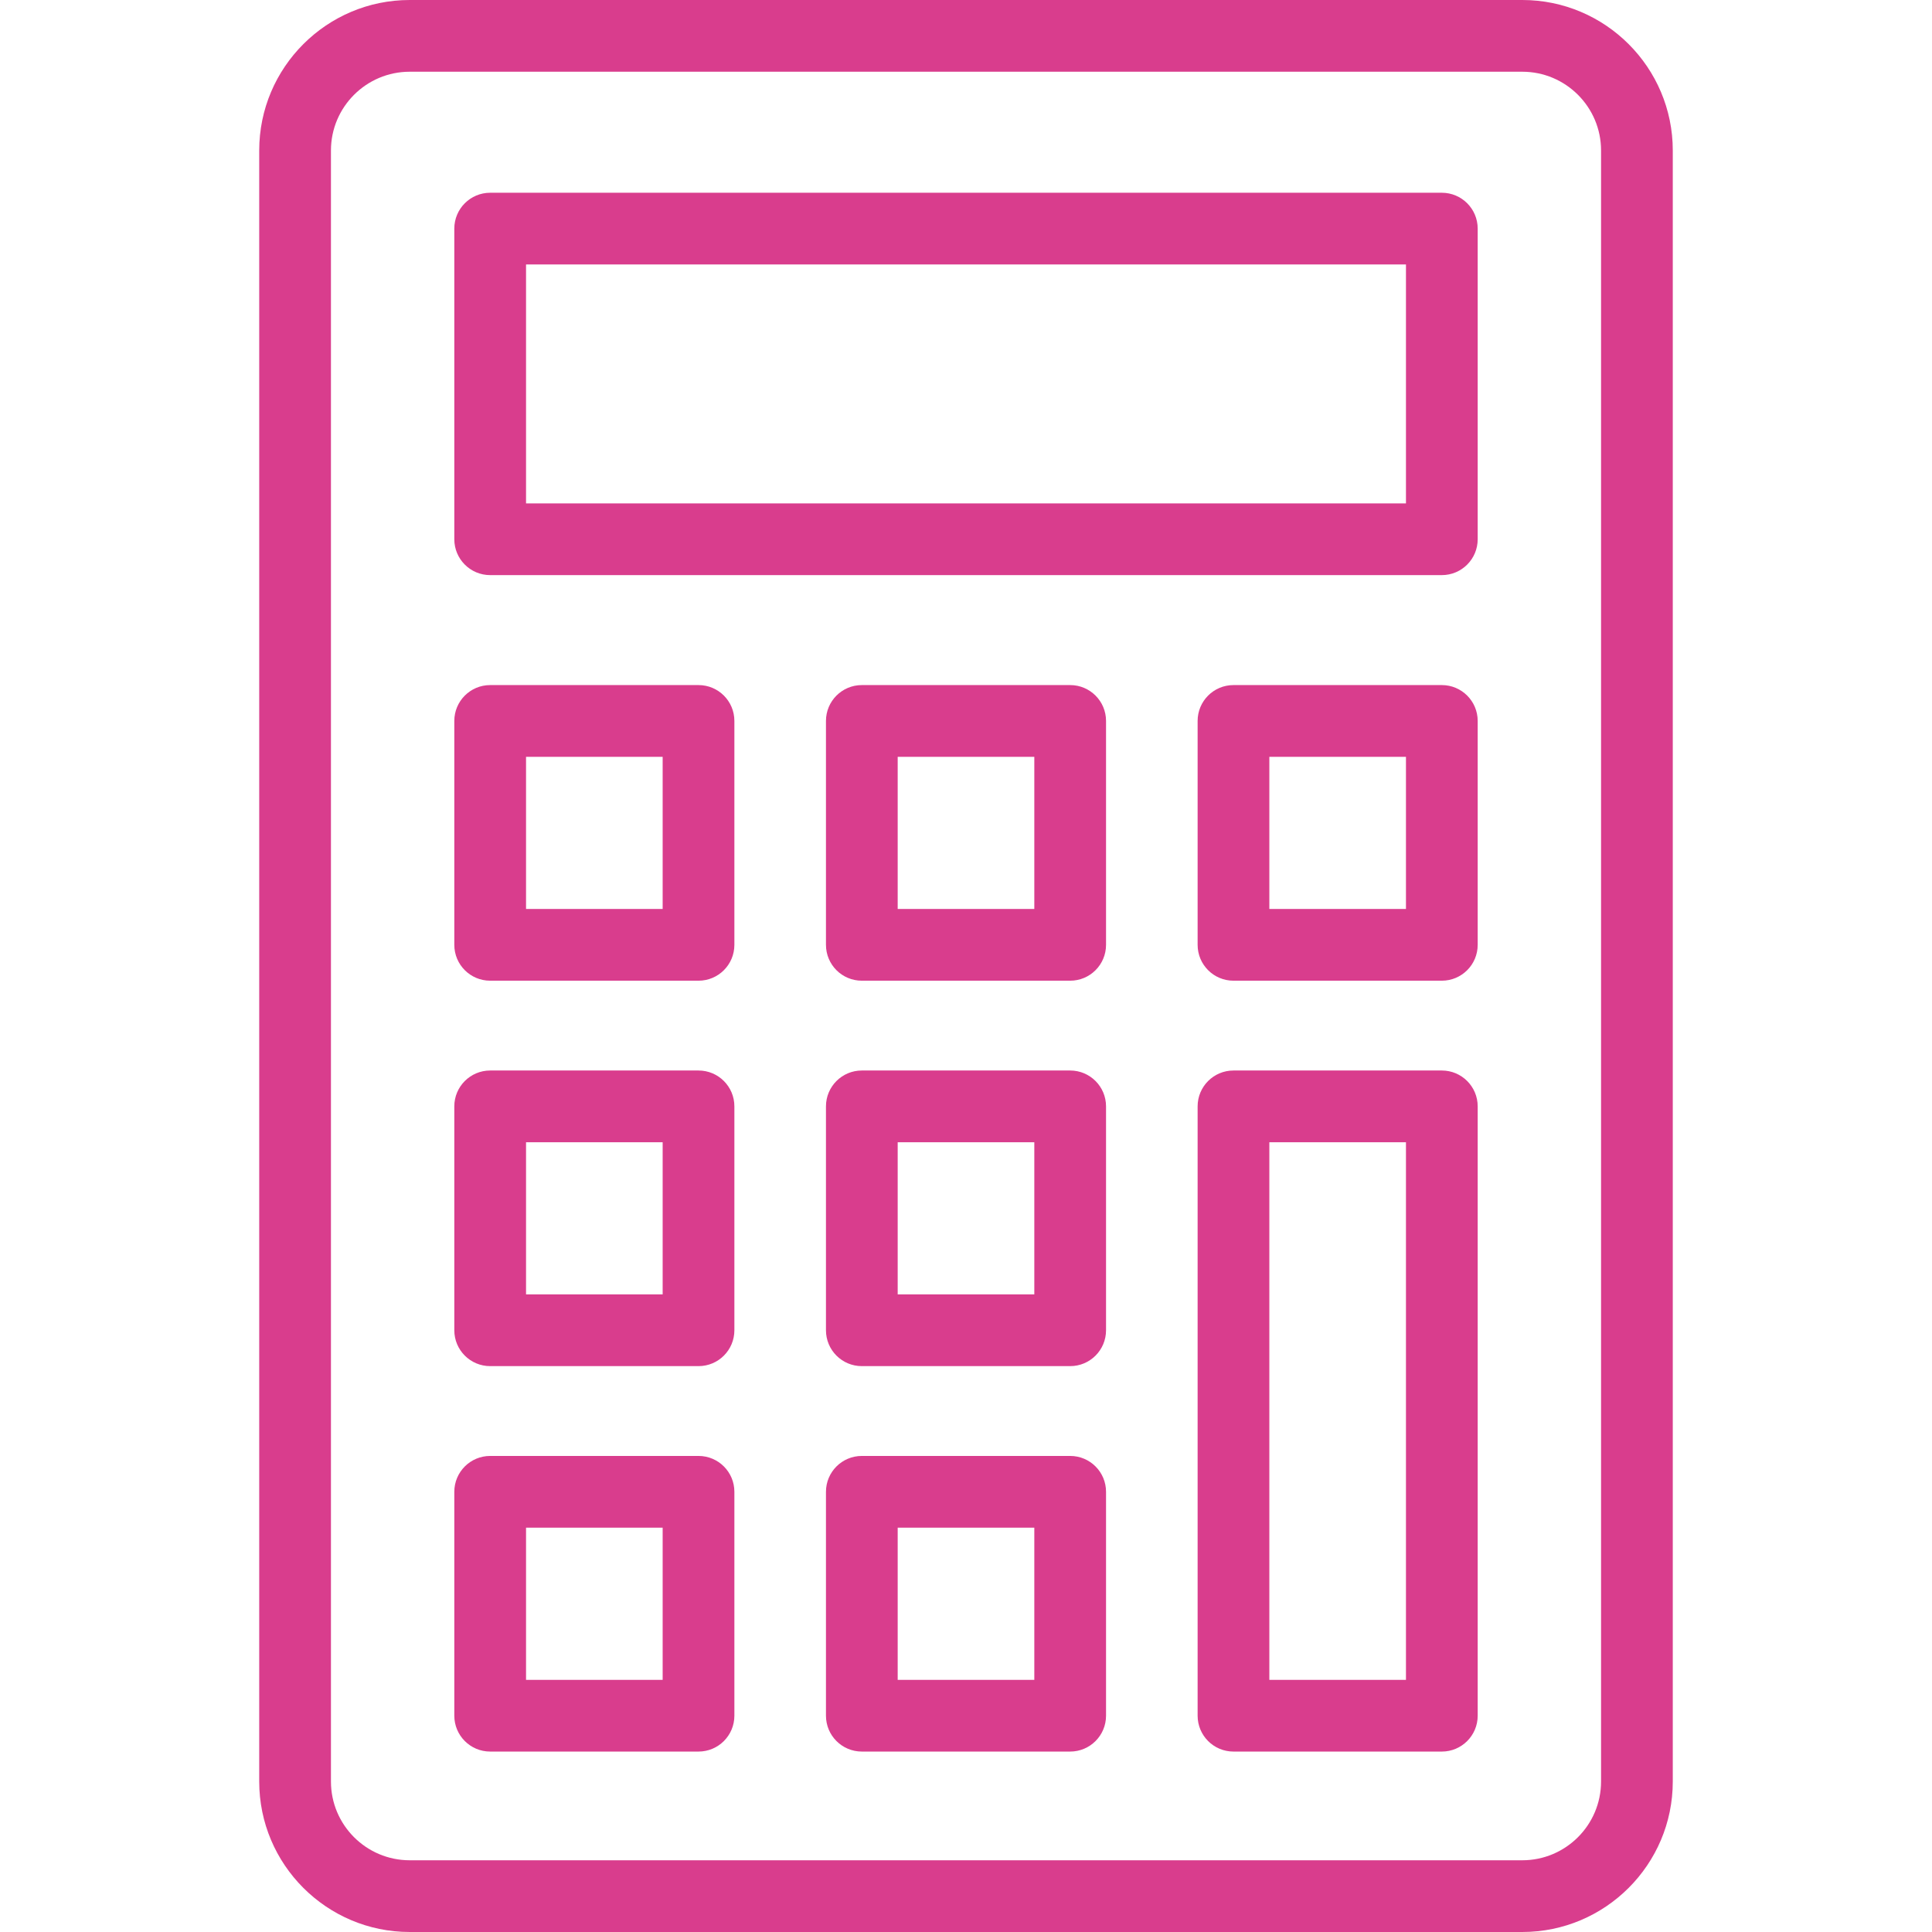 <?xml version="1.0" encoding="iso-8859-1"?>
<!-- Uploaded to: SVG Repo, www.svgrepo.com, Generator: SVG Repo Mixer Tools -->
<svg fill="#d93d8d" height="800px" width="800px" version="1.1" id="Layer_1" xmlns="http://www.w3.org/2000/svg" xmlns:xlink="http://www.w3.org/1999/xlink" 
	 viewBox="0 0 512.001 512.001" xml:space="preserve">
<g>
	<g>
		<path d="M403.432,0H108.57C86.583,0,68.695,17.887,68.695,39.874v432.253c0,21.987,17.887,39.874,39.874,39.874h294.862
			c21.987,0,39.874-17.887,39.874-39.874V39.874C443.305,17.887,425.417,0,403.432,0z M424.297,472.127h-0.001
			c0,11.505-9.36,20.865-20.865,20.865H108.57c-11.505,0-20.865-9.36-20.865-20.865V39.874c0-11.505,9.36-20.865,20.865-20.865
			h294.862c11.505,0,20.865,9.36,20.865,20.865V472.127z"/>
	</g>
</g>
<g>
	<g>
		<path d="M382.1,51.081H129.901c-5.25,0-9.504,4.255-9.504,9.504v82.322c0,5.249,4.254,9.504,9.504,9.504H382.1
			c5.25,0,9.504-4.255,9.504-9.504V60.585C391.604,55.336,387.349,51.081,382.1,51.081z M372.596,133.403h-233.19V70.089h233.19
			V133.403z"/>
	</g>
</g>
<g>
	<g>
		<path d="M185.115,181.553h-55.214c-5.25,0-9.504,4.255-9.504,9.504v59.335c0,5.249,4.254,9.504,9.504,9.504h55.214
			c5.25,0,9.504-4.255,9.504-9.504v-59.335C194.62,185.809,190.366,181.553,185.115,181.553z M175.611,240.889h-36.205v-40.327
			h36.205V240.889z"/>
	</g>
</g>
<g>
	<g>
		<path d="M185.115,283.696h-55.214c-5.25,0-9.504,4.255-9.504,9.504v59.335c0,5.249,4.254,9.504,9.504,9.504h55.214
			c5.25,0,9.504-4.255,9.504-9.504v-59.335C194.62,287.952,190.366,283.696,185.115,283.696z M175.611,343.032h-36.205v-40.327
			h36.205V343.032z"/>
	</g>
</g>
<g>
	<g>
		<path d="M185.115,385.84h-55.214c-5.25,0-9.504,4.255-9.504,9.504v59.335c0,5.249,4.254,9.504,9.504,9.504h55.214
			c5.25,0,9.504-4.255,9.504-9.504v-59.335C194.62,390.095,190.366,385.84,185.115,385.84z M175.611,445.175h-36.205v-40.327h36.205
			V445.175z"/>
	</g>
</g>
<g>
	<g>
		<path d="M283.608,181.553h-55.214c-5.25,0-9.504,4.255-9.504,9.504v59.335c0,5.249,4.254,9.504,9.504,9.504h55.214
			c5.25,0,9.504-4.255,9.504-9.504v-59.335C293.112,185.809,288.857,181.553,283.608,181.553z M274.103,240.889h-36.205v-40.327
			h36.205V240.889z"/>
	</g>
</g>
<g>
	<g>
		<path d="M283.608,283.696h-55.214c-5.25,0-9.504,4.255-9.504,9.504v59.335c0,5.249,4.254,9.504,9.504,9.504h55.214
			c5.25,0,9.504-4.255,9.504-9.504v-59.335C293.112,287.952,288.857,283.696,283.608,283.696z M274.103,343.032h-36.205v-40.327
			h36.205V343.032z"/>
	</g>
</g>
<g>
	<g>
		<path d="M283.608,385.84h-55.214c-5.25,0-9.504,4.255-9.504,9.504v59.335c0,5.249,4.254,9.504,9.504,9.504h55.214
			c5.25,0,9.504-4.255,9.504-9.504v-59.335C293.112,390.095,288.857,385.84,283.608,385.84z M274.103,445.175h-36.205v-40.327
			h36.205V445.175z"/>
	</g>
</g>
<g>
	<g>
		<path d="M382.1,181.553h-55.214c-5.25,0-9.504,4.255-9.504,9.504v59.335c0,5.249,4.254,9.504,9.504,9.504H382.1
			c5.25,0,9.504-4.255,9.504-9.504v-59.335C391.604,185.809,387.349,181.553,382.1,181.553z M372.596,240.889H336.39v-40.327h36.205
			V240.889z"/>
	</g>
</g>
<g>
	<g>
		<path d="M382.1,283.696h-55.214c-5.25,0-9.504,4.255-9.504,9.504V454.68c0,5.249,4.254,9.504,9.504,9.504H382.1
			c5.25,0,9.504-4.255,9.504-9.504V293.201C391.604,287.952,387.349,283.696,382.1,283.696z M372.596,445.175H336.39v-142.47h36.205
			V445.175z"/>
	</g>
</g>
</svg>